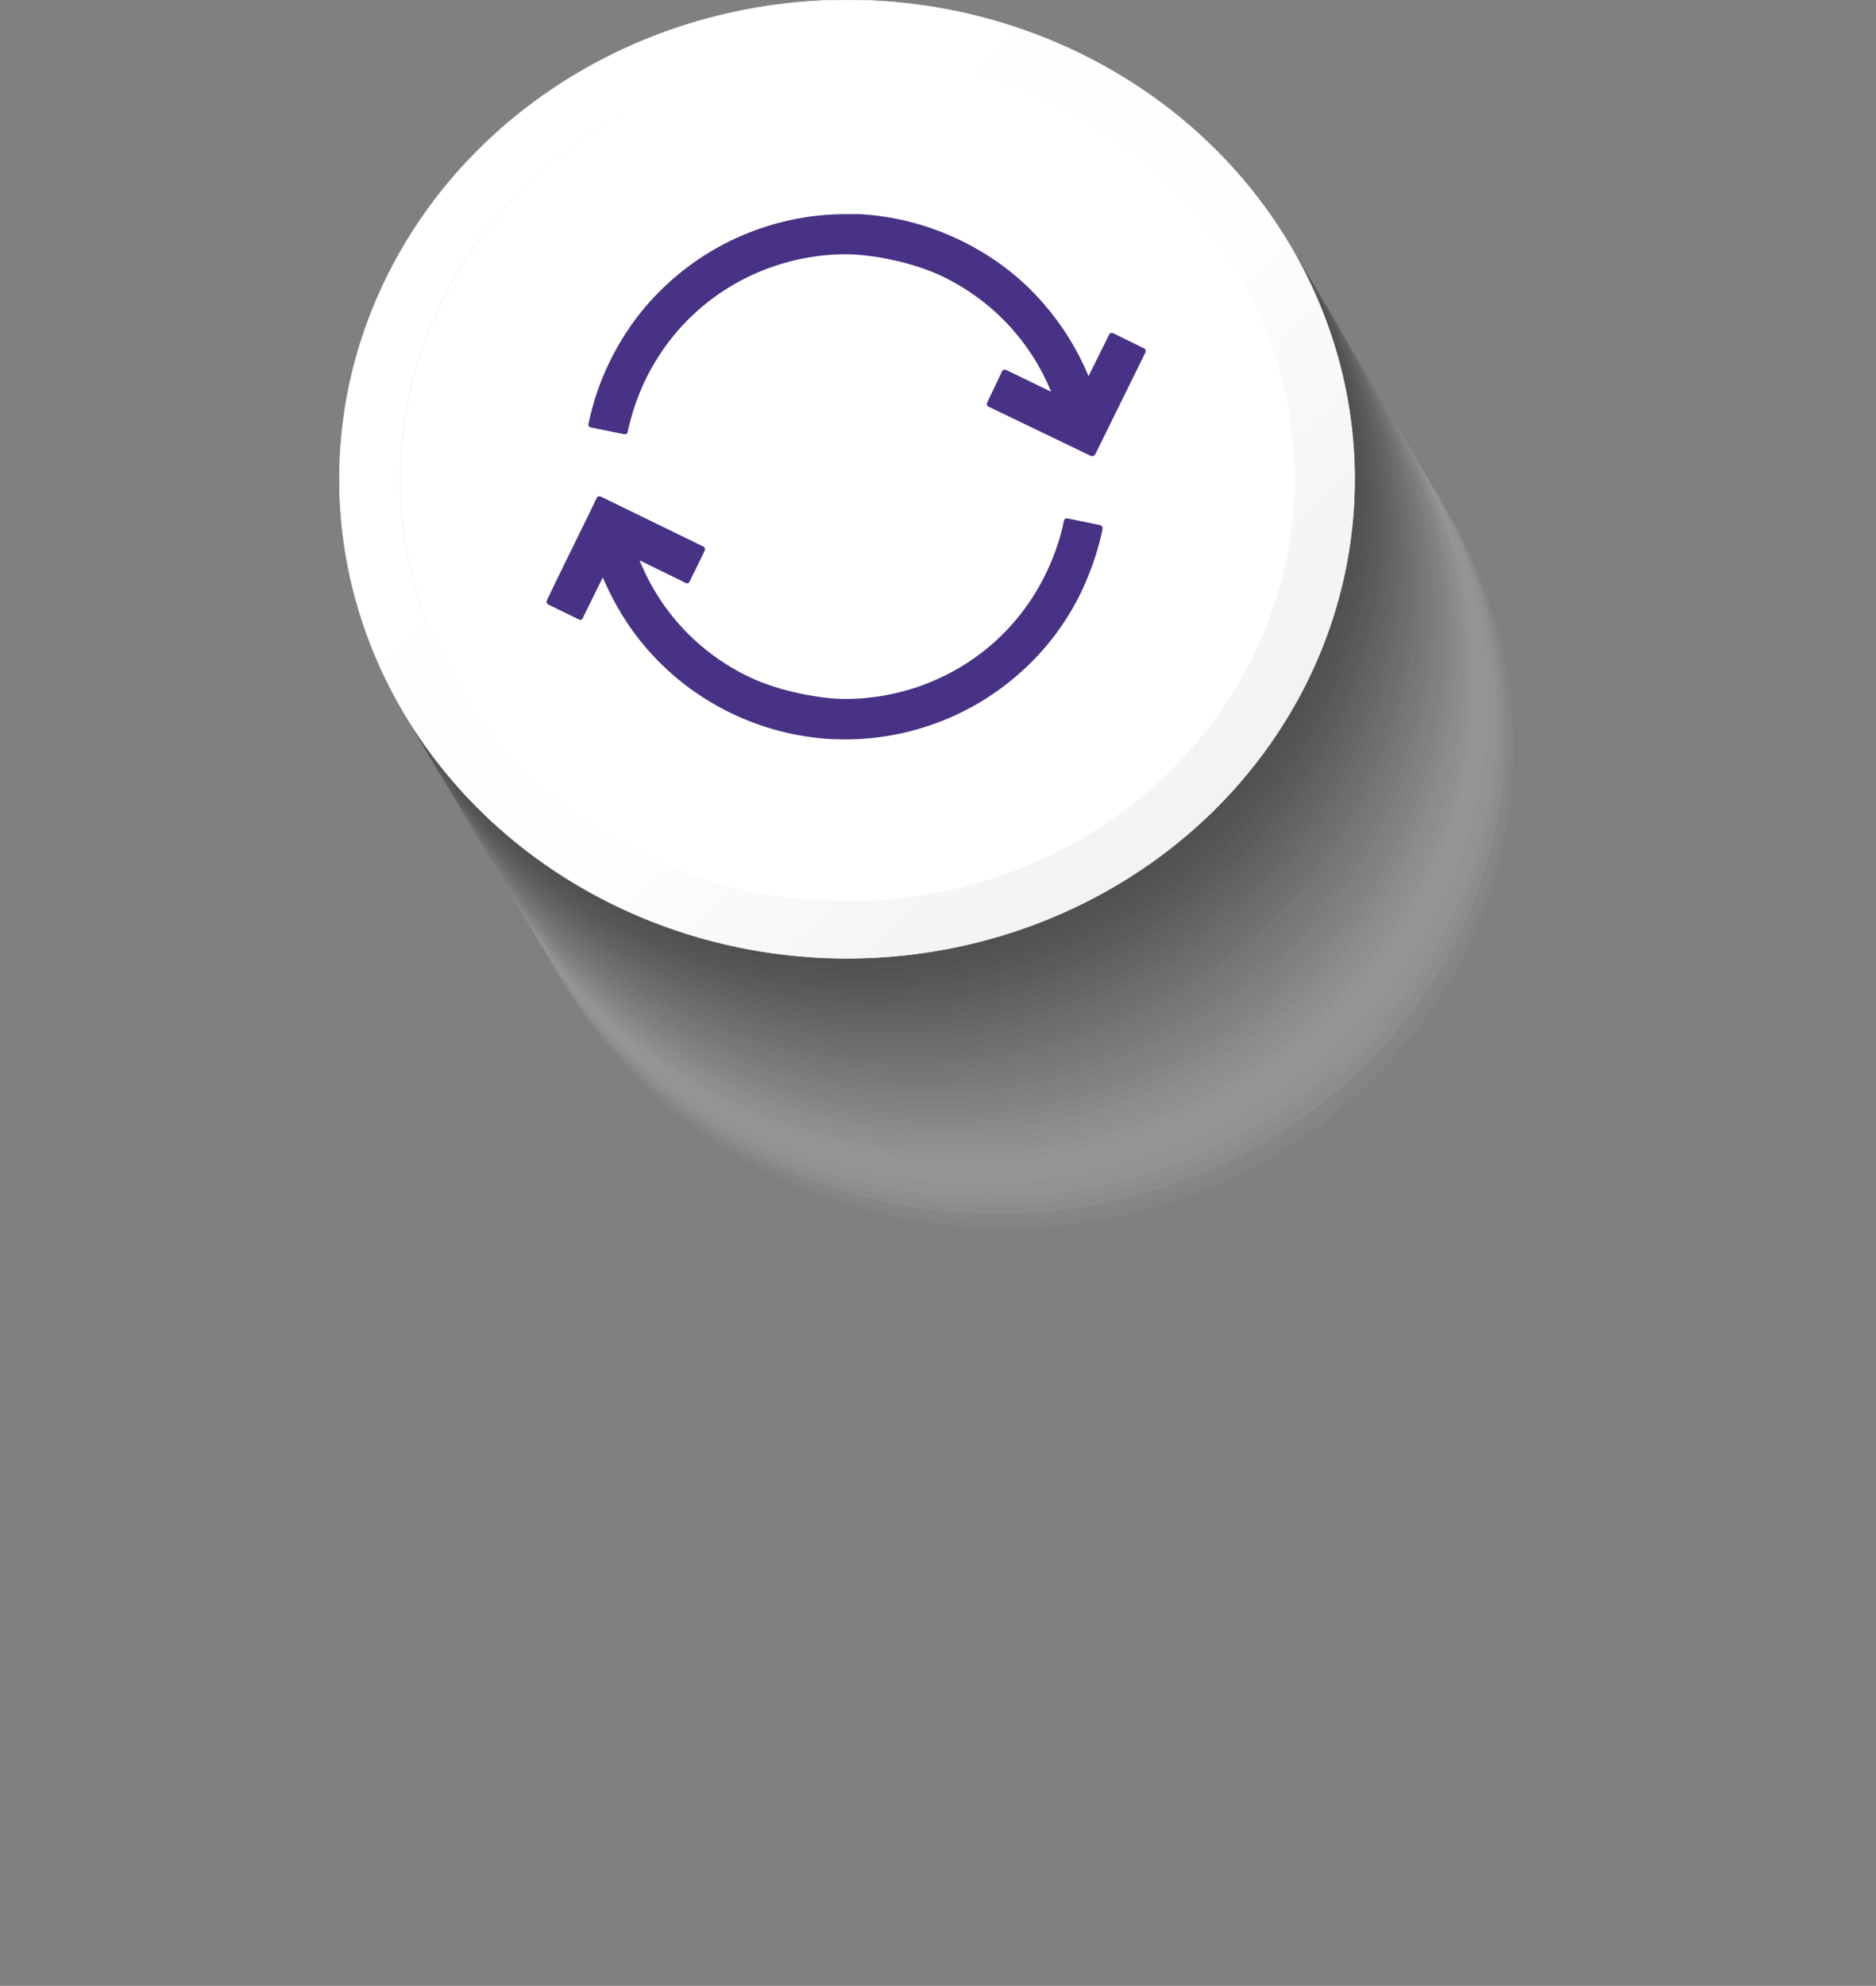 <?xml version="1.0" encoding="UTF-8"?>
<svg xmlns="http://www.w3.org/2000/svg" xmlns:xlink="http://www.w3.org/1999/xlink" version="1.1" viewBox="0 0 626.8 663.1">
  <rect x="0" y="0" width="626.8" height="663.1" fill="#808080" stroke="none"/>
  <defs>
    <style>
      .cls-1 {
        fill: #575858;
      }

      .cls-1, .cls-2, .cls-3, .cls-4, .cls-5, .cls-6, .cls-7, .cls-8, .cls-9, .cls-10, .cls-11, .cls-12, .cls-13, .cls-14, .cls-15, .cls-16, .cls-17, .cls-18, .cls-19, .cls-20, .cls-21, .cls-22, .cls-23, .cls-24, .cls-25, .cls-26, .cls-27, .cls-28, .cls-29, .cls-30, .cls-31, .cls-32, .cls-33, .cls-34, .cls-35, .cls-36, .cls-37, .cls-38, .cls-39, .cls-40 {
        isolation: isolate;
      }

      .cls-1, .cls-4, .cls-11, .cls-20 {
        opacity: .7;
      }

      .cls-2 {
        fill: #e5e5e4;
      }

      .cls-2, .cls-10, .cls-13, .cls-38 {
        opacity: 0;
      }

      .cls-41 {
        fill: #010101;
      }

      .cls-3 {
        fill: #090909;
      }

      .cls-4 {
        fill: #454546;
      }

      .cls-5 {
        fill: #dad9d8;
      }

      .cls-5, .cls-16 {
        opacity: .1;
      }

      .cls-6 {
        fill: #787778;
      }

      .cls-6, .cls-9, .cls-24, .cls-34 {
        opacity: .5;
      }

      .cls-42 {
        fill: url(#linear-gradient-2);
      }

      .cls-7 {
        fill: #c8c6c4;
      }

      .cls-7, .cls-12, .cls-22, .cls-37 {
        opacity: .2;
      }

      .cls-8 {
        fill: #a1a0a0;
      }

      .cls-8, .cls-14, .cls-19, .cls-21, .cls-43 {
        opacity: .4;
      }

      .cls-9 {
        fill: #838383;
      }

      .cls-10 {
        fill: #ebebeb;
      }

      .cls-11 {
        fill: #4d4d4d;
      }

      .cls-12 {
        fill: #cecccb;
      }

      .cls-13 {
        fill: #f7f8f9;
      }

      .cls-14 {
        fill: #959494;
      }

      .cls-15 {
        fill: #1f2020;
      }

      .cls-15, .cls-27, .cls-31, .cls-40 {
        opacity: .9;
      }

      .cls-16 {
        fill: #e0e0df;
      }

      .cls-17 {
        fill: #333232;
      }

      .cls-17, .cls-26, .cls-28, .cls-29 {
        opacity: .8;
      }

      .cls-18 {
        fill: #6b6b6b;
      }

      .cls-18, .cls-25, .cls-30, .cls-35 {
        opacity: .6;
      }

      .cls-19 {
        fill: #99999a;
      }

      .cls-44 {
        fill: url(#linear-gradient);
        stroke: #f1f2f2;
        stroke-miterlimit: 10;
        stroke-width: .2px;
      }

      .cls-20 {
        fill: #525353;
      }

      .cls-45, .cls-46 {
        fill: #fff;
      }

      .cls-46 {
        fill-opacity: 0;
      }

      .cls-21 {
        fill: #8f8f8f;
      }

      .cls-22 {
        fill: #d3d3d3;
      }

      .cls-23 {
        fill: #b4b4b5;
      }

      .cls-23, .cls-33, .cls-36, .cls-39 {
        opacity: .3;
      }

      .cls-24 {
        fill: #7e7e7e;
      }

      .cls-25 {
        fill: #656666;
      }

      .cls-26 {
        fill: #383938;
      }

      .cls-27 {
        fill: #262525;
      }

      .cls-28 {
        fill: #3f3f3f;
      }

      .cls-29 {
        fill: #2d2d2c;
      }

      .cls-47 {
        fill: #483285;
      }

      .cls-30 {
        fill: #717272;
      }

      .cls-31 {
        fill: #191818;
      }

      .cls-32 {
        fill: #0e0f0f;
      }

      .cls-33 {
        fill: #a8a8a8;
      }

      .cls-34 {
        fill: #888;
      }

      .cls-35 {
        fill: #5e5f5f;
      }

      .cls-36 {
        fill: #afadae;
      }

      .cls-37 {
        fill: #c1c0c0;
      }

      .cls-38 {
        fill: #f3f3f3;
      }

      .cls-39 {
        fill: #bbb;
      }

      .cls-40 {
        fill: #161616;
      }
    </style>
    <linearGradient id="linear-gradient" x1="166.4" y1="-415.6" x2="399.6" y2="-648.8" gradientTransform="translate(0 -372.2) scale(1 -1)" gradientUnits="userSpaceOnUse">
      <stop offset="0" stop-color="#fff"/>
      <stop offset=".6" stop-color="#fdfeff"/>
      <stop offset=".9" stop-color="#f4f4f4"/>
      <stop offset="1" stop-color="#f3f3f3"/>
    </linearGradient>
    <linearGradient id="linear-gradient-2" x1="180.2" y1="-429.5" x2="385.8" y2="-634.9" gradientTransform="translate(0 -372.2) scale(1 -1)" gradientUnits="userSpaceOnUse">
      <stop offset="0" stop-color="#f3f3f3"/>
      <stop offset="0" stop-color="#f4f4f4"/>
      <stop offset=".4" stop-color="#fdfeff"/>
      <stop offset="1" stop-color="#fff"/>
    </linearGradient>
  </defs>
  <!-- Generator: Adobe Illustrator 28.7.1, SVG Export Plug-In . SVG Version: 1.2.0 Build 142)  -->
  <g>
    <g id="Layer_1">
      <g id="Layer_1-2" data-name="Layer_1">
        <g id="Layer_1-2">
          <g id="Layer_1-2-2" data-name="Layer_1-2">
            <g id="Layer_1-2-2">
              <g id="Layer_1-2-2-2" data-name="Layer_1-2-2">
                <g>
                  <g class="cls-43">
                    <path class="cls-46" d="M178.9,225.4c21.9-86,113.4-138.9,204.4-118.3,91.1,20.6,147.2,107,125.4,192.9-21.9,86-113.4,138.9-204.4,118.3-91.1-20.6-147.2-107-125.4-192.9Z"/>
                    <path class="cls-13" d="M177.3,222.8c21.9-85.9,113.5-138.9,204.5-118.3,91.1,20.7,147.2,107.1,125.3,193s-113.5,138.9-204.5,118.3c-91.1-20.7-147.2-107.1-125.3-193h0Z"/>
                    <path class="cls-38" d="M175.7,220.4c21.9-85.9,113.5-138.8,204.5-118.2,91.1,20.7,147.2,107.1,125.3,193-21.9,85.9-113.5,138.8-204.6,118.2-91.1-20.7-147.2-107.1-125.3-193h.1Z"/>
                    <path class="cls-10" d="M174.5,217.8c21.9-85.9,113.5-138.8,204.6-118.2,91.1,20.7,147.1,107.1,125.2,193-21.9,85.9-113.5,138.8-204.6,118.2-91.1-20.7-147.1-107.1-125.2-193h0Z"/>
                    <path class="cls-2" d="M172.9,215.2c21.9-85.9,113.5-138.8,204.6-118.1,91.1,20.7,147.1,107.1,125.2,193-21.9,85.9-113.5,138.8-204.6,118.1-91.1-20.7-147.1-107.1-125.2-193h0Z"/>
                    <path class="cls-16" d="M171.3,212.6c21.9-85.9,113.6-138.8,204.6-118.1,91.1,20.7,147.1,107.2,125.1,193.1s-113.6,138.8-204.6,118.1c-91.1-20.7-147-107.2-125.1-193.1Z"/>
                    <path class="cls-5" d="M170,210.3c22-85.9,113.7-138.8,204.7-118,91.1,20.8,147,107.2,125.1,193.1-22,85.9-113.7,138.8-204.7,118-91-20.7-147-107.3-125.1-193.1h0Z"/>
                    <path class="cls-22" d="M168.5,207.6c22-85.9,113.7-138.7,204.7-117.9,91.1,20.8,147,107.3,125,193.2s-113.7,138.7-204.7,117.9c-91.1-20.8-147-107.3-125-193.2h0Z"/>
                    <path class="cls-12" d="M166.9,204.9c22.1-85.9,113.7-138.6,204.8-117.9,91.1,20.8,147,107.3,124.9,193.2s-113.7,138.6-204.8,117.9c-91.1-20.7-147-107.3-124.9-193.2h0Z"/>
                    <path class="cls-7" d="M165.7,202.3c22.1-85.9,113.9-138.6,204.8-117.8,91,20.8,146.9,107.4,124.8,193.3-22.1,85.9-113.9,138.6-204.8,117.7-91-20.9-146.8-107.4-124.8-193.2h0Z"/>
                    <path class="cls-37" d="M164.1,199.9c22.1-85.9,113.9-138.5,204.9-117.7,91,20.9,146.8,107.5,124.7,193.4-22.2,85.9-113.9,138.5-204.9,117.7-91-20.9-146.8-107.5-124.7-193.4Z"/>
                    <path class="cls-39" d="M162.5,197.2c22.2-85.9,114-138.4,205-117.5,91,21,146.8,107.5,124.6,193.4-22.2,85.9-114,138.4-205,117.5-91-21-146.8-107.5-124.6-193.4h0Z"/>
                    <path class="cls-23" d="M161.3,194.5c22.3-85.9,114.2-138.4,205.1-117.3,90.9,21.1,146.6,107.7,124.3,193.6s-114.2,138.4-205.1,117.3c-91-21.1-146.6-107.7-124.3-193.6h0Z"/>
                    <path class="cls-36" d="M159.8,191.6c22.4-85.8,114.3-138.2,205.2-117.1,90.9,21.1,146.5,107.9,124.1,193.7-22.5,85.8-114.3,138.2-205.2,117.1-90.9-21.2-146.5-107.9-124.1-193.7h0Z"/>
                    <path class="cls-33" d="M158.2,189.1c22.6-85.7,114.6-138,205.4-116.7,90.9,21.3,146.3,108.1,123.7,193.9-22.5,85.7-114.5,138-205.4,116.7-90.9-21.3-146.3-108.1-123.7-193.9h0Z"/>
                    <path class="cls-8" d="M157.1,186.2c22.8-85.7,114.9-137.8,205.8-116.3,90.9,21.5,146,108.5,123.3,194.2-22.8,85.7-114.9,137.8-205.8,116.3-90.9-21.5-146-108.5-123.3-194.2h0Z"/>
                    <path class="cls-19" d="M155.6,183.1c23.1-85.7,115.4-137.4,206.2-115.7,90.8,21.7,145.6,108.9,122.6,194.5-23.1,85.7-115.3,137.5-206.1,115.7-90.8-21.7-145.7-108.9-122.7-194.5h0Z"/>
                    <ellipse class="cls-14" cx="318.7" cy="220" rx="169.6" ry="160"/>
                    <ellipse class="cls-21" cx="317" cy="217.7" rx="169.6" ry="160"/>
                    <ellipse class="cls-34" cx="315.6" cy="215" rx="169.6" ry="160"/>
                    <ellipse class="cls-9" cx="314.2" cy="212.4" rx="169.6" ry="160"/>
                    <ellipse class="cls-24" cx="312.8" cy="210.2" rx="169.6" ry="160"/>
                    <ellipse class="cls-6" cx="311" cy="207.5" rx="169.6" ry="160"/>
                    <ellipse class="cls-30" cx="309.7" cy="205.2" rx="169.6" ry="160"/>
                    <ellipse class="cls-18" cx="308.3" cy="202.6" rx="169.6" ry="160"/>
                    <path class="cls-25" d="M141,165.8c20.1-86.3,110.7-140.8,202.1-121.9,91.5,19,149.3,104.4,129.2,190.7-20.1,86.3-110.7,140.8-202.1,121.9-91.5-19-149.4-104.4-129.2-190.7h0Z"/>
                    <path class="cls-35" d="M139.8,162.8c20.4-86.3,111.1-140.6,202.4-121.4,91.4,19.2,149,104.7,128.6,191-20.4,86.3-111,140.6-202.4,121.4-91.5-19.2-149-104.8-128.6-191h0Z"/>
                    <path class="cls-1" d="M138.3,159.9c20.5-86.2,111.3-140.4,202.6-121,91.4,19.4,148.8,105,128.2,191.2-20.5,86.3-111.3,140.4-202.7,121-91.4-19.4-148.8-105-128.2-191.2h.1Z"/>
                    <path class="cls-20" d="M136.8,157.1c20.7-86.2,111.5-140.2,202.8-120.7,91.3,19.5,148.6,105.2,128,191.4-20.7,86.2-111.5,140.2-202.8,120.7-91.3-19.5-148.6-105.3-128-191.4h0Z"/>
                    <path class="cls-11" d="M135.5,154.7c20.8-86.2,111.7-140.1,203-120.5,91.4,19.6,148.5,105.4,127.8,191.6s-111.7,140.1-203,120.5c-91.3-19.6-148.6-105.4-127.8-191.6h0Z"/>
                    <path class="cls-4" d="M134,152C154.9,65.8,245.8,12,337.1,31.6c91.3,19.7,148.4,105.5,127.6,191.6s-111.8,140-203.1,120.4c-91.3-19.7-148.4-105.5-127.6-191.6h0Z"/>
                    <path class="cls-28" d="M132.5,149.2C153.4,63,244.4,9.2,335.7,28.9c91.3,19.7,148.4,105.6,127.5,191.7-20.9,86.2-111.9,140-203.2,120.3-91.4-19.7-148.4-105.5-127.5-191.7h0Z"/>
                    <path class="cls-26" d="M131.2,146.6C152.2,60.5,243.2,6.7,334.5,26.5c91.3,19.8,148.3,105.7,127.3,191.8-20.9,86.1-112,139.9-203.2,120.2-91.3-19.8-148.3-105.7-127.4-191.8h0Z"/>
                    <path class="cls-17" d="M129.6,144.2C150.6,58.1,241.6,4.4,332.9,24.2c91.3,19.8,148.2,105.7,127.2,191.8s-112.1,139.8-203.3,120.1c-91.3-19.8-148.2-105.7-127.2-191.8h0Z"/>
                    <path class="cls-29" d="M128.1,141.6C149.1,55.5,240.2,1.7,331.4,21.6c91.3,19.9,148.2,105.8,127.1,191.9-21.1,86.1-112.1,139.8-203.4,120-91.3-19.9-148.2-105.8-127.1-191.9h.1Z"/>
                    <path class="cls-27" d="M126.8,139C147.9,52.9,239-.9,330.2,19.1c91.3,19.9,148.2,105.9,127.1,192s-112.2,139.8-203.4,119.9c-91.3-19.9-148.2-105.8-127.1-191.9h0Z"/>
                    <path class="cls-15" d="M125.3,136.3C146.3,50.2,237.5-3.5,328.7,16.5c91.3,19.9,148.1,105.9,127,192-21.1,86.1-112.2,139.8-203.4,119.9-91.3-19.9-148.2-105.9-127-192h0Z"/>
                    <path class="cls-31" d="M123.6,134C144.7,47.9,235.9-5.7,327.1,14.2c91.3,19.9,148.1,105.9,127,192-21.1,86.1-112.3,139.8-203.5,119.9-91.3-19.9-148.1-105.9-127-192h0Z"/>
                    <path class="cls-40" d="M122.4,131.4C143.5,45.3,234.7-8.3,325.9,11.7c91.3,20,148.1,105.9,126.9,192-21.2,86.1-112.3,139.7-203.5,119.7-91.3-19.9-148-105.9-126.9-192h0Z"/>
                    <path class="cls-32" d="M120.8,128.8C142,42.7,233.1-10.9,324.4,9.1c91.3,20,148,106,126.8,192-21.1,86.1-112.3,139.7-203.5,119.7-91.3-20-148-106-126.9-192h0Z"/>
                    <path class="cls-3" d="M119.3,126.1C140.5,40,231.6-13.6,322.8,6.4c91.3,20,148,106,126.8,192.1-21.2,86.1-112.3,139.7-203.6,119.7-91.3-20-148-106-126.8-192.1,0,0,.1,0,.1,0Z"/>
                    <path class="cls-41" d="M117.9,123.9C139.1,37.8,230.3-15.8,321.5,4.3c91.2,20.1,148,106,126.8,192.1-21.2,86.1-112.3,139.6-203.6,119.6-91.2-20-148-106-126.8-192h0Z"/>
                  </g>
                  <ellipse class="cls-44" cx="283" cy="160" rx="169.6" ry="160"/>
                  <ellipse class="cls-42" cx="283" cy="160" rx="149.5" ry="141"/>
                </g>
                <ellipse class="cls-45" cx="283.2" cy="159.8" rx="149.2" ry="141"/>
                <ellipse class="cls-45" cx="283.2" cy="161.2" rx="133.3" ry="126"/>
              </g>
              <path class="cls-47" d="M367.9,175.4l-11.3-2.3c-.3,0-.5,0-.7.1s-.3.3-.4.6c-1.1,5.5-2.9,10.8-5.2,15.9-.3.6-.6,1.3-.9,1.9-8.7,17.9-23.8,31.2-42.6,37.7-7.9,2.7-16.1,4.1-24.3,4.1s-22.2-2.5-32.5-7.5c-16.7-8.1-29.5-21.9-36.3-38.8l15.5,7.6c.2.1.5.1.7,0,.3,0,.4-.3.5-.5l5.1-10.4c.2-.5,0-1.1-.5-1.3l-34.3-16.7c-.5-.2-1.1,0-1.3.4l-2.5,5.2-10.7,21.8h0c0,.1-3.5,7.3-3.5,7.3-.2.5,0,1.1.4,1.3l10.4,5.1c.2.1.5.1.7,0,.3,0,.4-.3.5-.5l6.7-13.6c2.9,6.8,6.5,13.2,10.9,19.1,8.4,11.1,19,19.9,31.7,26.1,10.7,5.2,22,8.1,33.7,8.8,1.6,0,3.2.1,4.7.1,9.7,0,19.3-1.6,28.6-4.8,10.8-3.7,20.6-9.4,29.1-16.8,8.9-7.7,16-17,21.2-27.7.3-.7.7-1.5,1-2.2,2.7-6.1,4.8-12.4,6.1-18.8.1-.5-.2-1-.7-1.1h.2,0Z"/>
              <path class="cls-47" d="M382.7,116.8c0-.3-.3-.4-.5-.5l-10.4-5.1h-.7c-.3,0-.4.3-.5.5l-6.9,13.9c-3.7-8.9-8.7-16.9-15-24.2-7.7-8.9-17-15.9-27.7-21.1s-22-8.1-33.7-8.8h-4.7c-9.7,0-19.3,1.6-28.6,4.8-10.8,3.7-20.6,9.4-29.1,16.8-8.9,7.7-16,17-21.2,27.7-3.3,6.7-5.6,13.7-7.1,20.8,0,.3,0,.5.1.7s.3.3.6.4l11.3,2.3c.5.1,1-.2,1.1-.7,1.3-6.1,3.3-12,6-17.6,8.7-17.8,23.8-31.2,42.6-37.7,7.9-2.7,16-4.1,24.3-4.1s22.2,2.5,32.5,7.5c16.5,8,29.2,21.6,36.1,38.4l-15.1-7.3c-.5-.2-1.1,0-1.3.5l-5,10.5c-.2.5,0,1.1.5,1.3l34.3,16.5h.4c.3,0,.7-.2.9-.5l16.8-34.1c.1-.2.1-.5,0-.7h.1v-.2Z"/>
            </g>
          </g>
        </g>
      </g>
    </g>
  </g>
</svg>